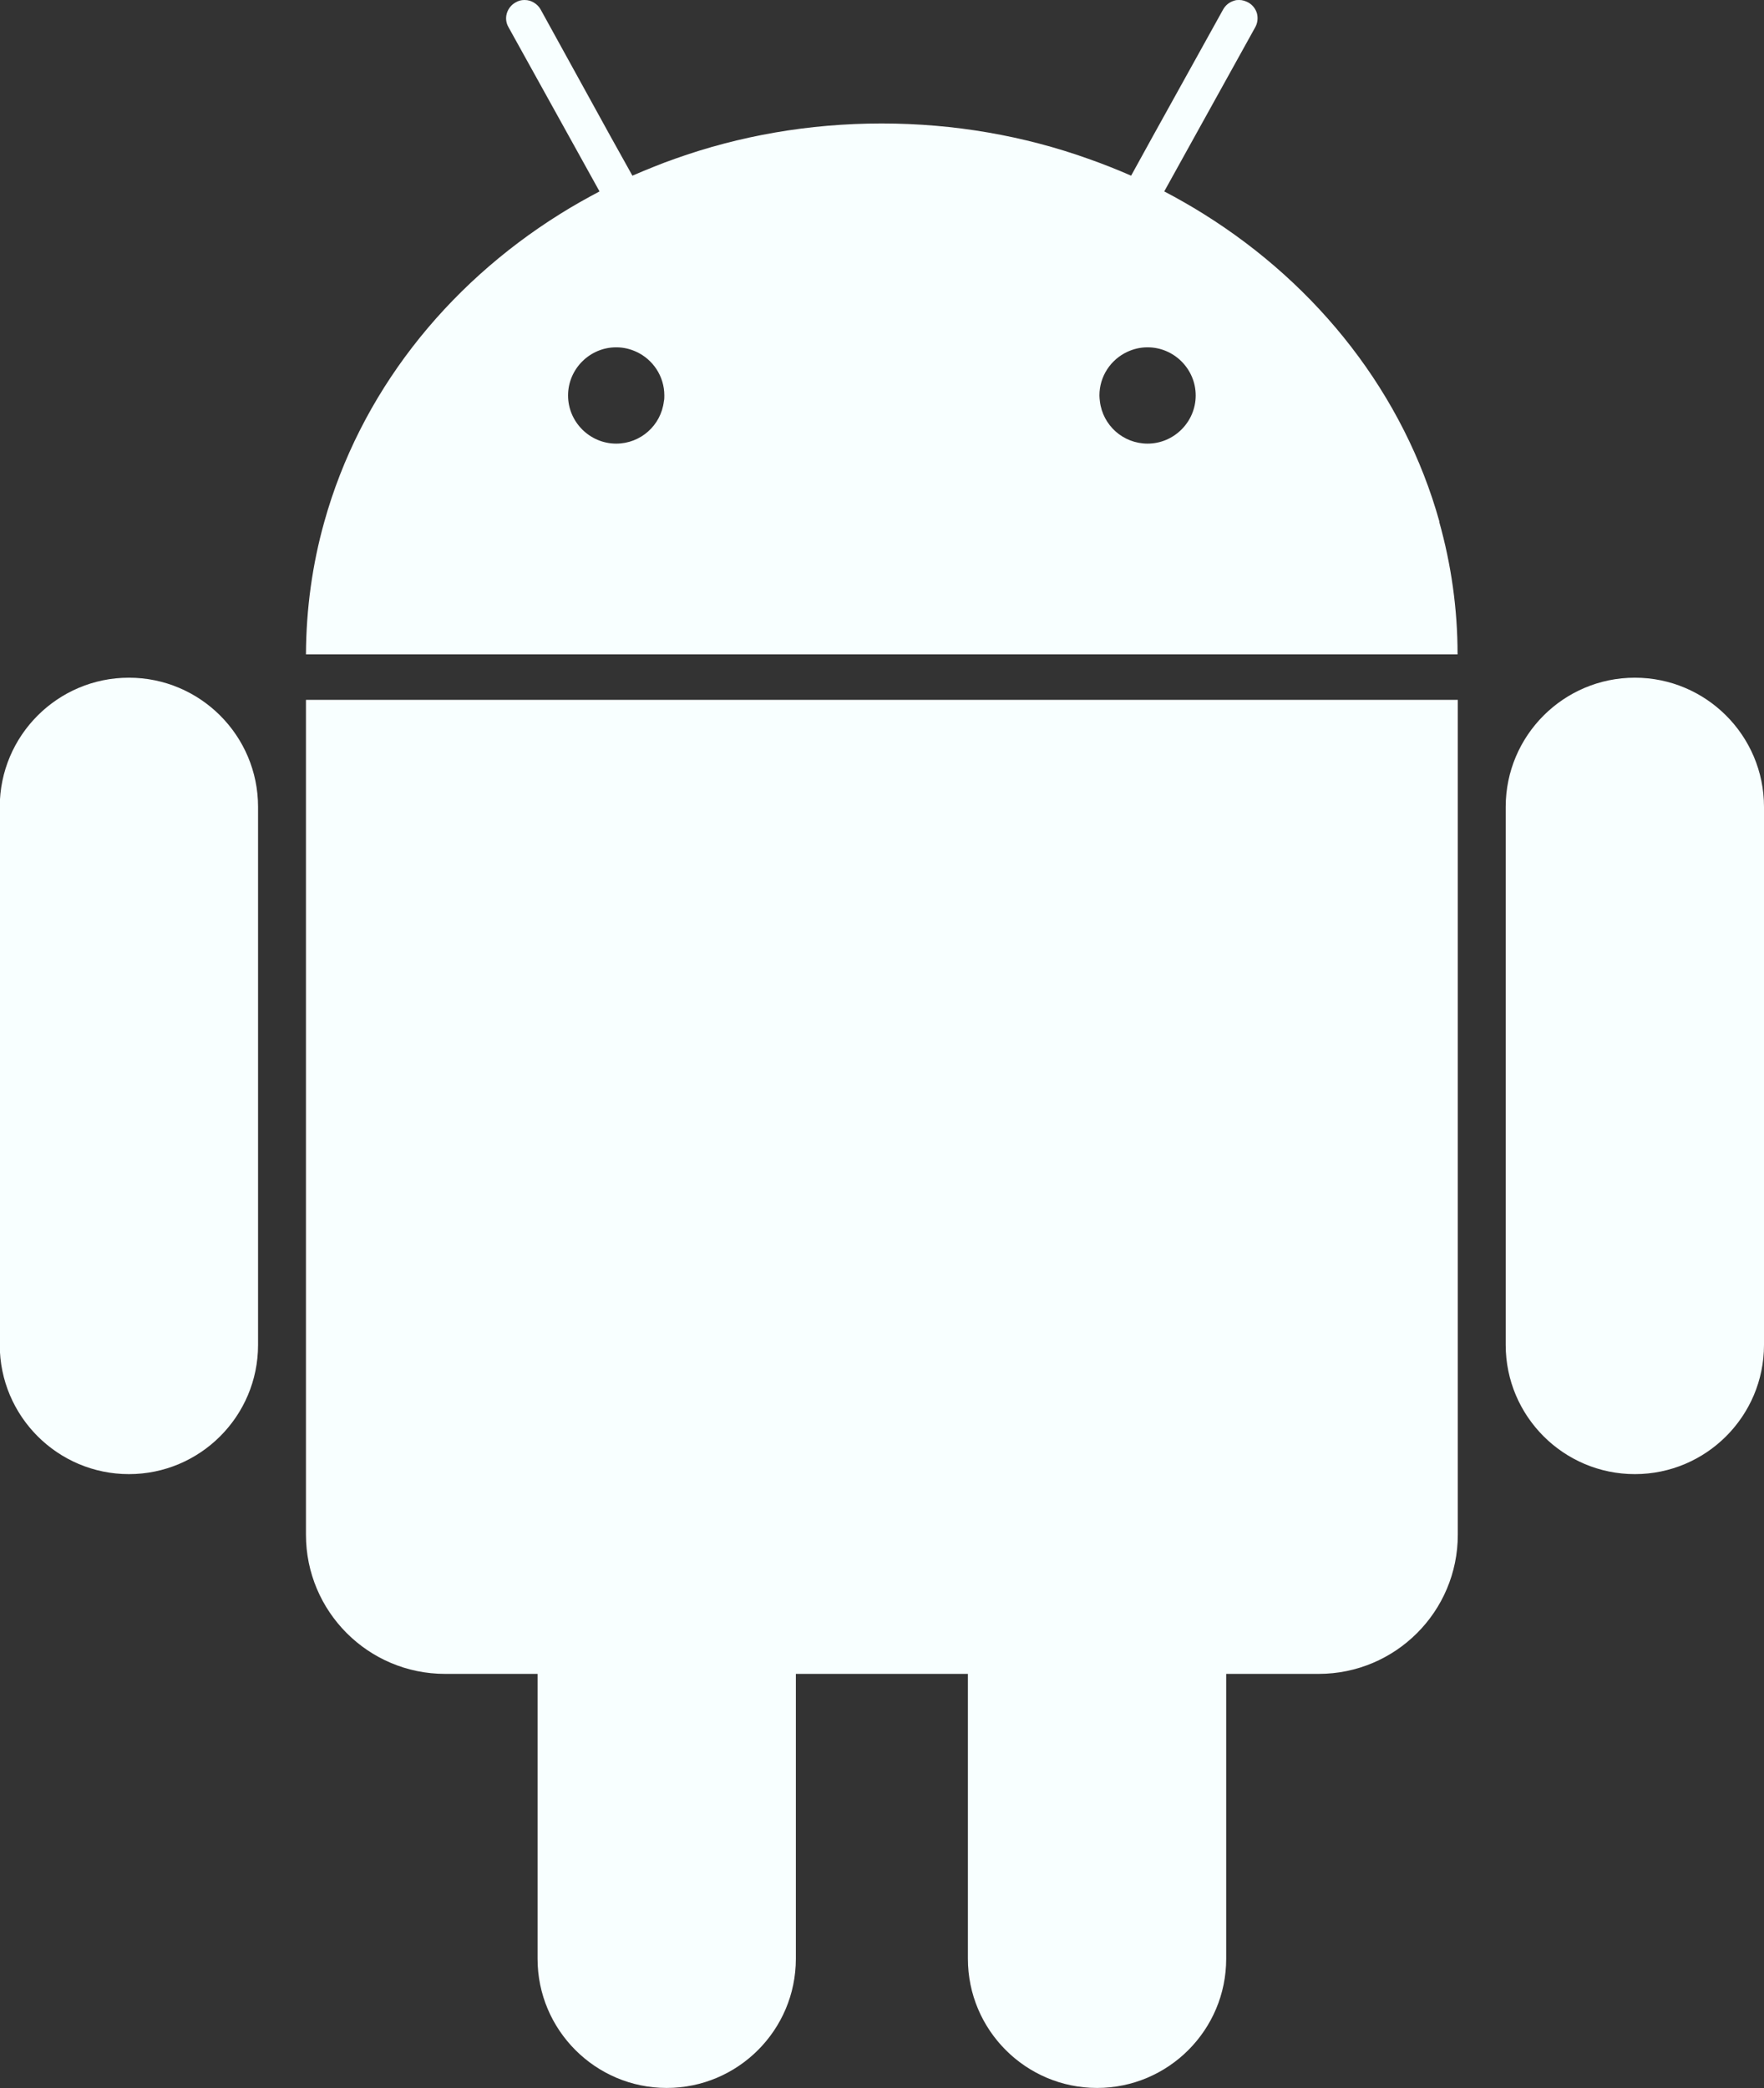 <?xml version="1.0" encoding="UTF-8"?>
<svg id="Layer_2" data-name="Layer 2" xmlns="http://www.w3.org/2000/svg" viewBox="0 0 74.03 87.6">
  <rect x="0" y="0" width="74.03" height="87.6" fill="#333333" stroke="none"/>
  <defs>
    <style>
      .cls-1 {
        fill: #f8ffff;
      }
    </style>
  </defs>
  <g id="Layer_1-2" data-name="Layer 1">
    <g>
      <path class="cls-1" d="m74.03,33.85v22.57c0,2.99-2.43,5.42-5.42,5.42s-5.42-2.43-5.42-5.42v-22.57c0-2.99,2.43-5.42,5.42-5.42s5.42,2.43,5.42,5.42Z"/>
      <path class="cls-1" d="m10.83,33.85v22.57c0,2.99-2.43,5.42-5.42,5.42s-5.42-2.43-5.42-5.42v-22.57c0-2.99,2.43-5.42,5.42-5.42s5.42,2.43,5.42,5.42Z"/>
      <path class="cls-1" d="m61.18,29.36v35.02c0,3.23-2.62,5.84-5.84,5.84h-3.88v11.95c0,2.99-2.43,5.42-5.42,5.42s-5.42-2.43-5.42-5.42v-11.95h-7.22v11.95c0,2.99-2.43,5.42-5.42,5.42s-5.42-2.43-5.42-5.42v-11.95h-3.88c-3.23,0-5.84-2.62-5.84-5.84V29.36h48.33Z"/>
      <path class="cls-1" d="m60.41,21.89c-1.49-5.34-5.07-9.9-9.89-12.91-.27-.17-.54-.33-.82-.49-.28-.16-.55-.31-.84-.46l.92-1.66,2.9-5.23c.1-.18.12-.39.07-.58-.06-.2-.19-.36-.37-.46-.12-.06-.24-.1-.37-.1-.07,0-.14,0-.22.03-.2.06-.36.19-.46.37l-2.94,5.3h0l-.92,1.67c-.29-.13-.59-.25-.89-.37-.3-.12-.6-.23-.91-.34-2.69-.96-5.61-1.48-8.67-1.48s-5.98.52-8.67,1.48c-.31.11-.61.22-.9.34-.3.12-.59.24-.89.37l-.93-1.67L22.69.4c-.1-.18-.27-.31-.46-.37-.07-.02-.14-.03-.22-.03-.13,0-.25.03-.37.1-.18.1-.31.26-.37.46-.06.2-.03.41.07.58l2.9,5.23.92,1.66c-.28.15-.56.3-.84.46-.28.16-.55.32-.82.49-4.82,3.01-8.4,7.57-9.89,12.91-.5,1.78-.76,3.64-.77,5.56h48.33c0-1.92-.27-3.78-.77-5.56Zm-34.55-7.32c.31,0,.59.07.85.19.69.32,1.17,1.02,1.17,1.83,0,.08,0,.17-.02.25-.12,1-.97,1.77-2,1.77-1.11,0-2.02-.91-2.02-2.02s.91-2.02,2.02-2.02Zm22.3,0c1.11,0,2.02.91,2.02,2.02s-.91,2.02-2.02,2.02c-1.03,0-1.88-.77-2-1.77-.01-.08-.02-.17-.02-.25,0-.81.48-1.51,1.17-1.83.26-.12.54-.19.85-.19Z"/>
    </g>
  </g>
</svg>